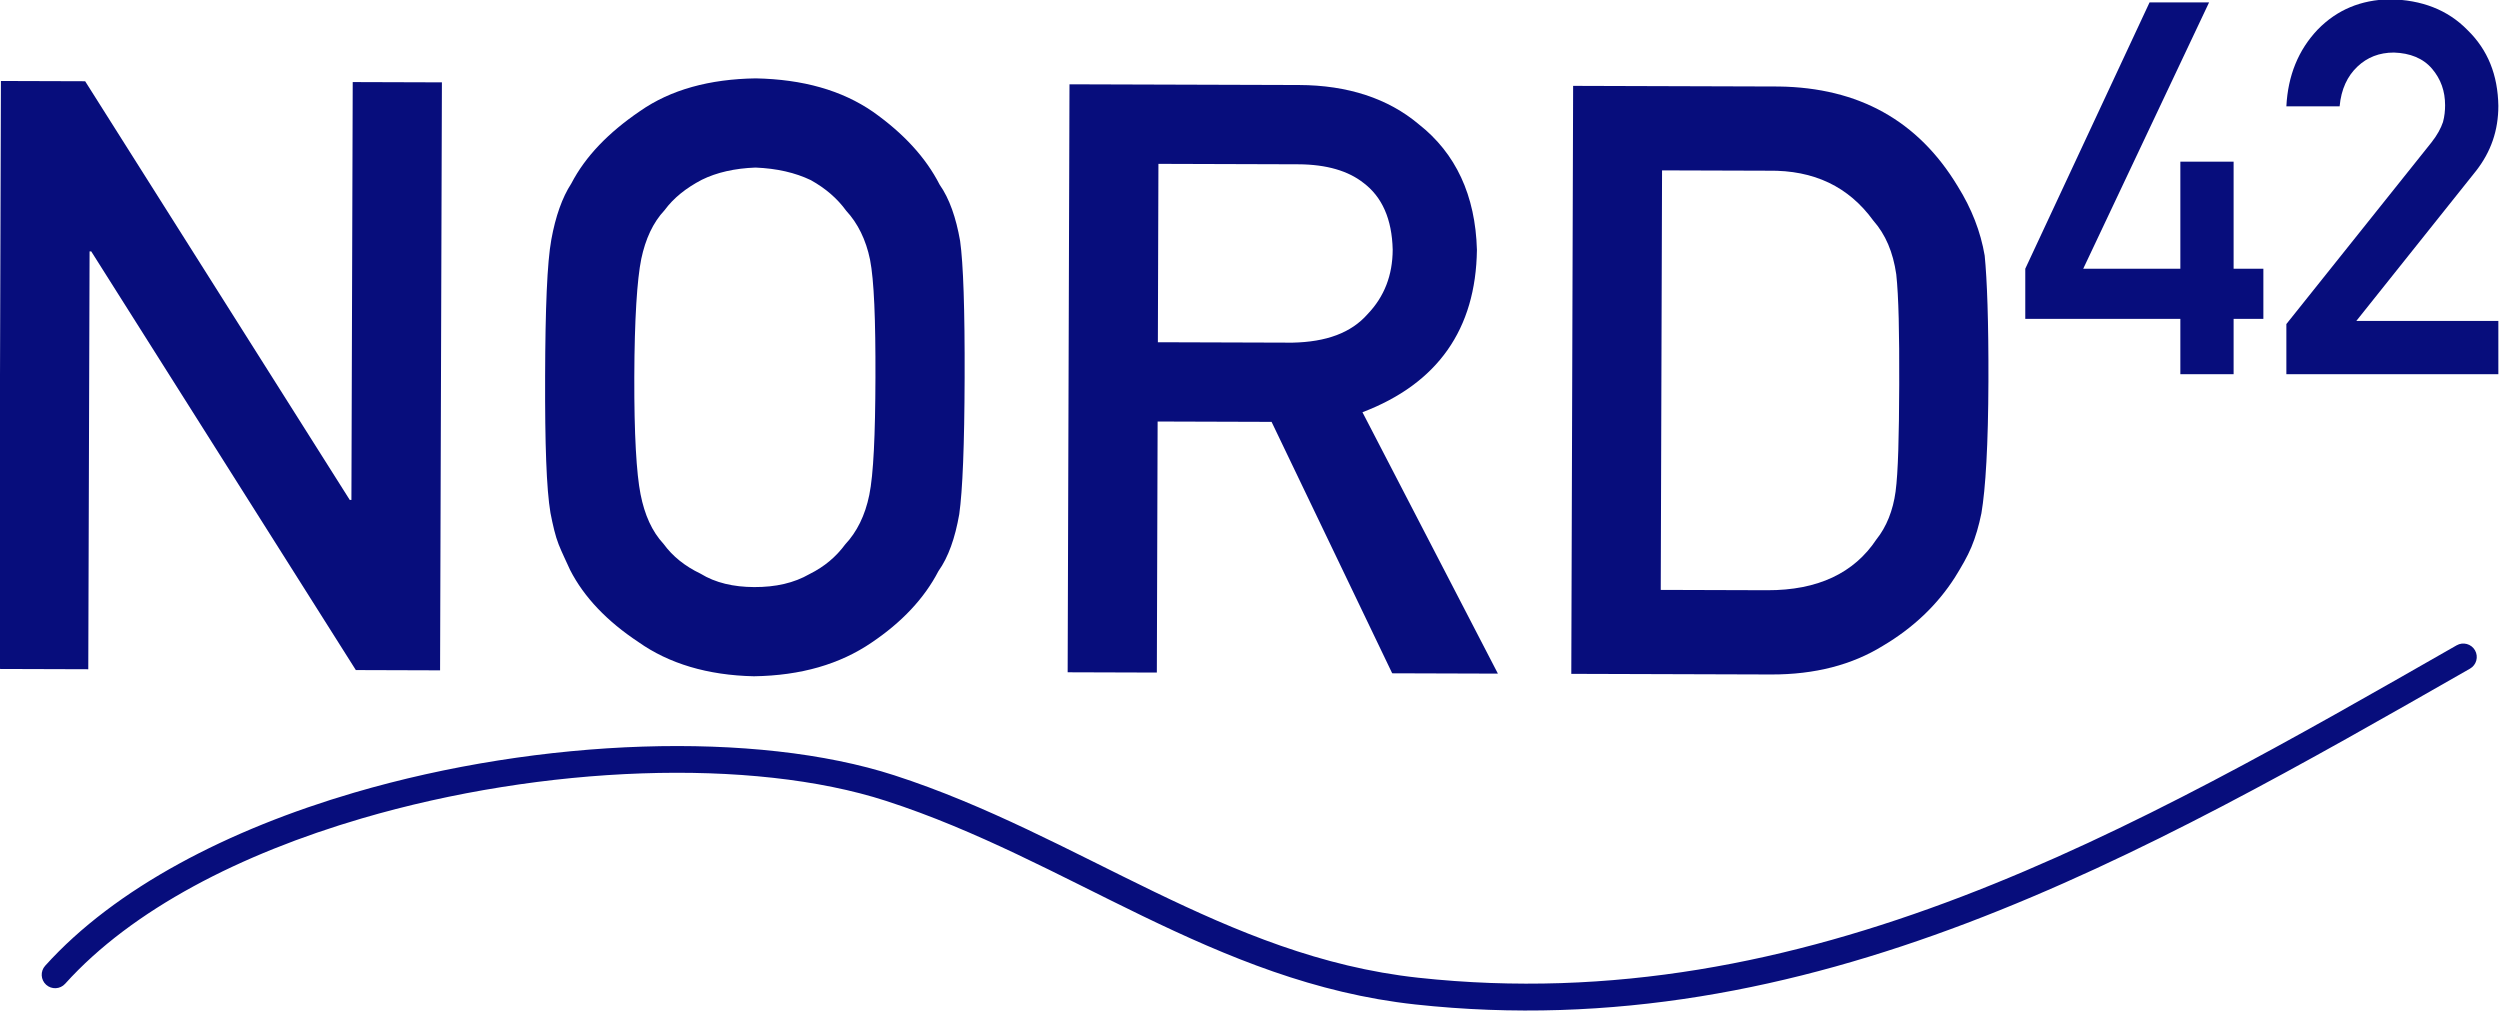 <?xml version="1.0" encoding="UTF-8" standalone="no"?>
<!DOCTYPE svg PUBLIC "-//W3C//DTD SVG 1.1//EN" "http://www.w3.org/Graphics/SVG/1.1/DTD/svg11.dtd">
<svg width="100%" height="100%" viewBox="0 0 1488 602" version="1.1" xmlns="http://www.w3.org/2000/svg" xmlns:xlink="http://www.w3.org/1999/xlink" xml:space="preserve" xmlns:serif="http://www.serif.com/" style="fill-rule:evenodd;clip-rule:evenodd;stroke-linejoin:round;stroke-miterlimit:2;">
    <g transform="matrix(1,0,0,1,-264.26,-424.517)">
        <g transform="matrix(0.643,0.002,-0.002,0.643,-31.849,186.411)">
            <g transform="matrix(764.428,0,0,764.428,405.411,988.098)">
                <path d="M0.075,-0L0.183,-0L0.183,-0.506L0.185,-0.506L0.507,-0L0.609,-0L0.609,-0.712L0.501,-0.712L0.501,-0.206L0.499,-0.206L0.177,-0.712L0.075,-0.712L0.075,-0Z" style="fill:rgb(7,13,124);fill-rule:nonzero;"/>
            </g>
            <g transform="matrix(764.428,0,0,764.428,928.342,988.098)">
                <path d="M0.051,-0.356C0.051,-0.275 0.053,-0.22 0.058,-0.191C0.061,-0.176 0.064,-0.163 0.068,-0.153C0.072,-0.143 0.077,-0.133 0.082,-0.122C0.099,-0.089 0.127,-0.06 0.165,-0.035C0.202,-0.009 0.249,0.005 0.305,0.006C0.362,0.005 0.409,-0.009 0.447,-0.035C0.484,-0.06 0.511,-0.089 0.528,-0.122C0.54,-0.139 0.548,-0.162 0.553,-0.191C0.557,-0.22 0.559,-0.275 0.559,-0.356C0.559,-0.439 0.557,-0.494 0.553,-0.522C0.548,-0.55 0.54,-0.573 0.528,-0.59C0.511,-0.623 0.484,-0.652 0.447,-0.678C0.409,-0.704 0.362,-0.717 0.305,-0.718C0.249,-0.717 0.202,-0.704 0.165,-0.678C0.127,-0.652 0.099,-0.623 0.082,-0.59C0.071,-0.573 0.063,-0.55 0.058,-0.522C0.053,-0.494 0.051,-0.439 0.051,-0.356ZM0.159,-0.356C0.159,-0.426 0.162,-0.474 0.167,-0.499C0.172,-0.523 0.181,-0.543 0.195,-0.558C0.206,-0.573 0.221,-0.585 0.24,-0.595C0.258,-0.604 0.28,-0.609 0.305,-0.61C0.331,-0.609 0.353,-0.604 0.372,-0.595C0.39,-0.585 0.404,-0.573 0.415,-0.558C0.429,-0.543 0.439,-0.523 0.444,-0.499C0.449,-0.474 0.451,-0.426 0.451,-0.356C0.451,-0.286 0.449,-0.239 0.444,-0.214C0.439,-0.189 0.429,-0.169 0.415,-0.154C0.404,-0.139 0.39,-0.127 0.372,-0.118C0.353,-0.107 0.331,-0.102 0.305,-0.102C0.28,-0.102 0.258,-0.107 0.24,-0.118C0.221,-0.127 0.206,-0.139 0.195,-0.154C0.181,-0.169 0.172,-0.189 0.167,-0.214C0.162,-0.239 0.159,-0.286 0.159,-0.356Z" style="fill:rgb(7,13,124);fill-rule:nonzero;"/>
            </g>
            <g transform="matrix(764.428,0,0,764.428,1394.54,988.098)">
                <path d="M0.183,-0.616L0.352,-0.616C0.387,-0.616 0.413,-0.608 0.431,-0.594C0.454,-0.577 0.466,-0.55 0.467,-0.513C0.467,-0.482 0.457,-0.456 0.437,-0.435C0.417,-0.412 0.387,-0.401 0.346,-0.4L0.183,-0.4L0.183,-0.616ZM0.075,-0L0.183,-0L0.183,-0.304L0.321,-0.304L0.468,-0L0.596,-0L0.431,-0.316C0.522,-0.351 0.568,-0.417 0.569,-0.513C0.567,-0.579 0.543,-0.63 0.498,-0.665C0.461,-0.696 0.412,-0.712 0.353,-0.712L0.075,-0.712L0.075,-0Z" style="fill:rgb(7,13,124);fill-rule:nonzero;"/>
            </g>
            <g transform="matrix(764.428,0,0,764.428,1860.74,988.098)">
                <path d="M0.075,-0L0.317,-0C0.37,-0 0.415,-0.012 0.452,-0.035C0.489,-0.057 0.518,-0.085 0.539,-0.118C0.547,-0.131 0.554,-0.143 0.559,-0.155C0.564,-0.167 0.568,-0.181 0.571,-0.196C0.576,-0.226 0.579,-0.279 0.579,-0.356C0.579,-0.428 0.577,-0.479 0.574,-0.508C0.569,-0.537 0.558,-0.565 0.541,-0.592C0.493,-0.671 0.421,-0.711 0.324,-0.712L0.075,-0.712L0.075,-0ZM0.183,-0.61L0.312,-0.61C0.367,-0.611 0.409,-0.591 0.439,-0.55C0.454,-0.533 0.463,-0.512 0.467,-0.485C0.47,-0.458 0.471,-0.414 0.471,-0.352C0.471,-0.289 0.47,-0.245 0.467,-0.222C0.464,-0.199 0.456,-0.179 0.444,-0.164C0.417,-0.123 0.373,-0.102 0.312,-0.102L0.183,-0.102L0.183,-0.61Z" style="fill:rgb(7,13,124);fill-rule:nonzero;"/>
            </g>
        </g>
        <g transform="matrix(12.319,0,0,12.319,-18696.9,-12525.6)">
            <g transform="matrix(25.227,0,0,25.227,1636.73,1069.31)">
                <path d="M0.012,-0.106L0.309,-0.106L0.309,-0L0.411,-0L0.411,-0.106L0.468,-0.106L0.468,-0.202L0.411,-0.202L0.411,-0.407L0.309,-0.407L0.309,-0.202L0.123,-0.202L0.364,-0.712L0.25,-0.712L0.012,-0.202L0.012,-0.106Z" style="fill:rgb(7,13,124);fill-rule:nonzero;"/>
            </g>
            <g transform="matrix(25.227,0,0,25.227,1648.84,1069.31)">
                <path d="M0.032,-0L0.438,-0L0.438,-0.102L0.166,-0.102L0.395,-0.389C0.424,-0.426 0.438,-0.467 0.438,-0.514C0.437,-0.573 0.418,-0.621 0.379,-0.659C0.341,-0.698 0.291,-0.717 0.23,-0.718C0.175,-0.717 0.129,-0.698 0.092,-0.66C0.055,-0.621 0.035,-0.572 0.032,-0.513L0.134,-0.513C0.137,-0.546 0.149,-0.571 0.168,-0.589C0.187,-0.607 0.21,-0.616 0.238,-0.616C0.269,-0.615 0.294,-0.605 0.311,-0.585C0.328,-0.565 0.336,-0.542 0.336,-0.515C0.336,-0.505 0.335,-0.494 0.332,-0.483C0.328,-0.471 0.321,-0.458 0.31,-0.444L0.032,-0.096L0.032,-0Z" style="fill:rgb(7,13,124);fill-rule:nonzero;"/>
            </g>
        </g>
        <g transform="matrix(1,0,0,1,36.577,-42.673)">
            <path d="M266.449,1052.73C306.472,1008.29 371.276,975.353 442.96,954.327C551.173,922.588 675.208,918.045 755.029,943.869C809.325,961.436 857.99,988.315 907.68,1012.35C958.508,1036.93 1010.4,1058.55 1070.06,1065.04C1304.43,1090.51 1502.25,976.93 1697.83,865.173C1701.66,862.983 1702.99,858.092 1700.8,854.258C1698.61,850.425 1693.72,849.091 1689.89,851.281C1497.23,961.372 1302.66,1074.22 1071.79,1049.13C1014.03,1042.85 963.853,1021.74 914.646,997.943C864.303,973.595 814.964,946.443 759.954,928.646C677.725,902.043 549.934,906.277 438.457,938.974C363.682,960.907 296.309,995.666 254.56,1042.02C251.605,1045.3 251.87,1050.36 255.151,1053.32C258.431,1056.27 263.494,1056.01 266.449,1052.73Z" style="fill:rgb(7,13,124);"/>
        </g>
    </g>
</svg>

